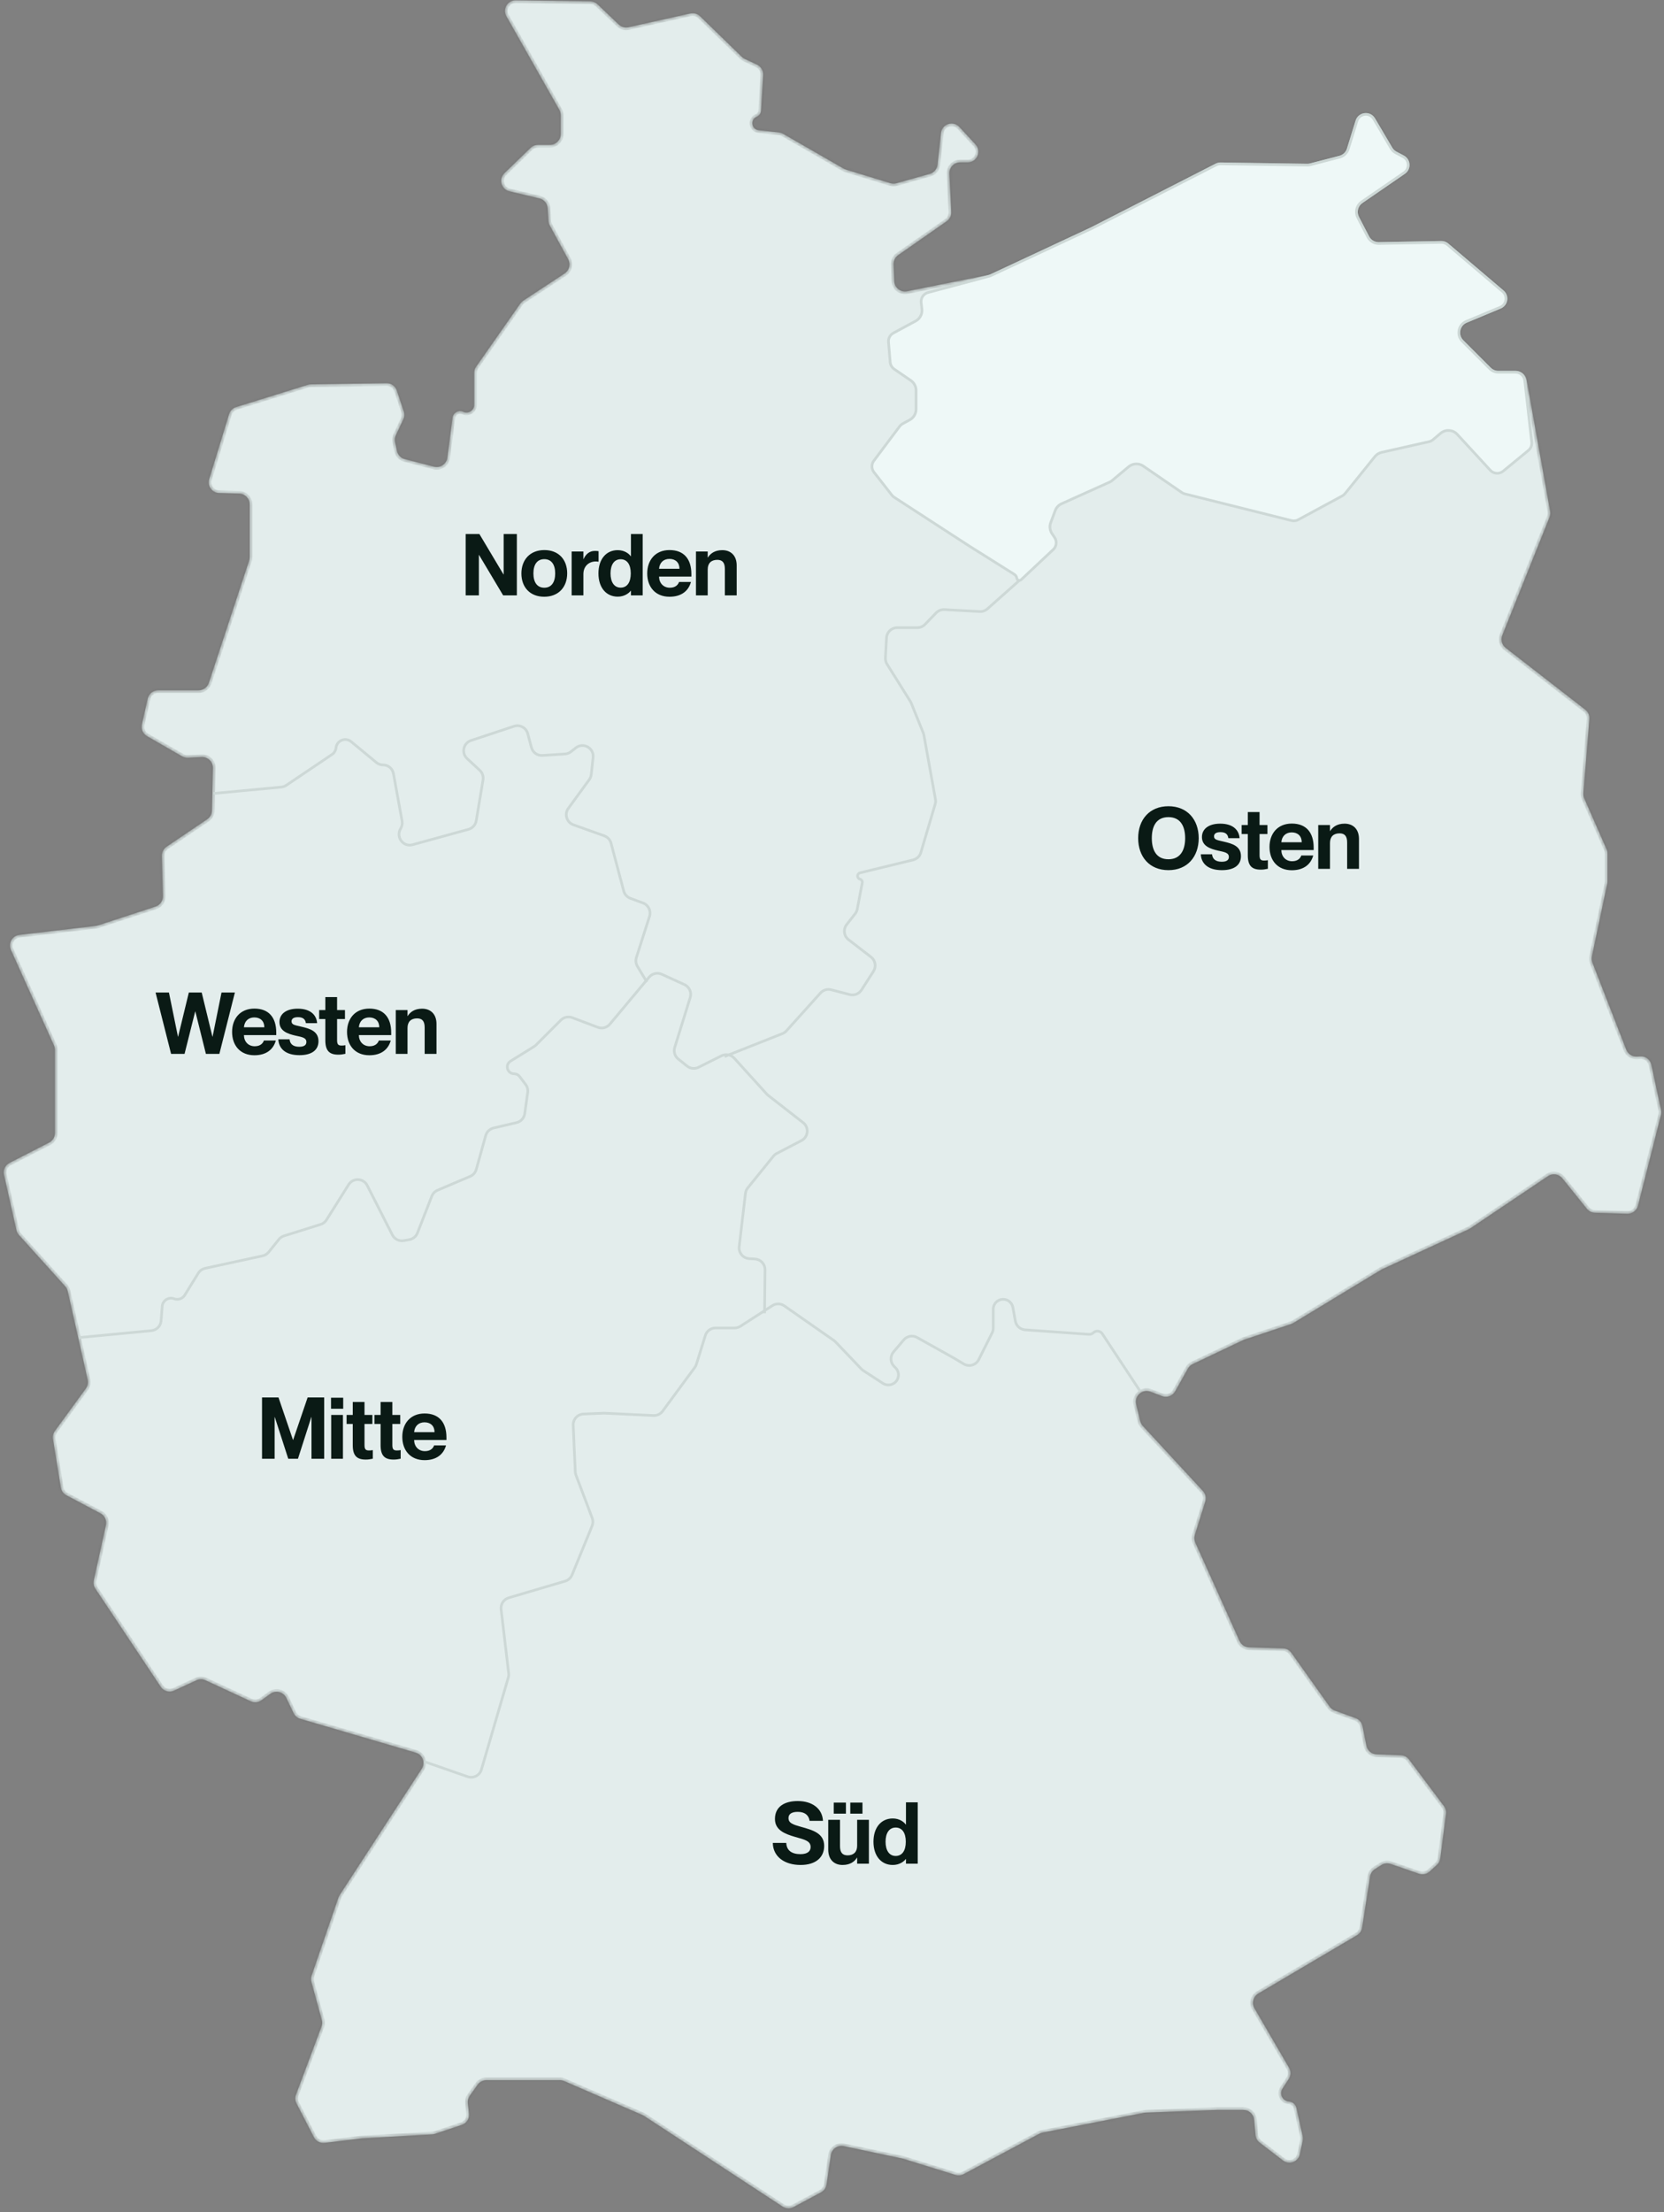 <svg width="621" height="825" viewBox="0 0 621 825" fill="none" xmlns="http://www.w3.org/2000/svg">
<rect x="0" y="0" width="621" height="825" fill="#808080" stroke="none"/>
<mask id="path-1-inside-1_1429_1353" fill="white">
<path d="M110.633 784.428L117.127 797.034C117.893 798.521 119.503 799.375 121.164 799.173L135.058 797.489L161.276 796.005C161.63 795.985 161.979 795.918 162.315 795.806L172.349 792.461C174.147 791.862 175.278 790.082 175.056 788.199L174.608 784.386C174.492 783.398 174.748 782.403 175.326 781.594L178.278 777.46C179.029 776.409 180.241 775.785 181.533 775.785H195.122H208.93C209.477 775.785 210.018 775.897 210.52 776.115L239.73 788.772C239.939 788.863 240.139 788.971 240.329 789.095L292.064 822.94C293.289 823.742 294.853 823.81 296.143 823.119L306.408 817.62C307.525 817.022 308.292 815.93 308.477 814.676L310.088 803.72C310.423 801.438 312.616 799.911 314.873 800.389L336.954 805.06L356.559 811.128C357.579 811.444 358.683 811.339 359.625 810.837L387.908 795.752C388.259 795.565 388.636 795.431 389.026 795.355L426.998 787.958C427.2 787.919 427.406 787.895 427.612 787.887L454.053 786.889H464.029C466.097 786.889 467.825 788.467 468.012 790.527L468.532 796.248C468.633 797.361 469.195 798.38 470.082 799.06L478.782 805.73C481.121 807.523 484.53 806.257 485.131 803.371L486.181 798.332C486.297 797.776 486.293 797.202 486.17 796.648L483.831 786.121C483.533 784.781 482.387 783.798 481.018 783.707C478.661 783.55 477.343 780.916 478.63 778.936L480.977 775.325C481.8 774.059 481.84 772.438 481.081 771.134L468.166 748.936C467.06 747.035 467.696 744.598 469.59 743.48L506.432 721.73C507.463 721.121 508.167 720.083 508.351 718.9L511.316 699.843C511.492 698.706 512.15 697.701 513.121 697.083L515.518 695.558C516.547 694.903 517.817 694.753 518.97 695.151L529.543 698.797C530.924 699.273 532.456 698.958 533.537 697.975L536.246 695.512C536.949 694.873 537.402 694.004 537.523 693.061L539.653 676.447C539.785 675.414 539.51 674.371 538.885 673.538L525.864 656.177C525.139 655.209 524.015 654.622 522.807 654.579L513.744 654.255C511.892 654.189 510.328 652.86 509.964 651.042L508.502 643.73C508.228 642.36 507.259 641.233 505.946 640.755L498.127 637.912C497.365 637.635 496.705 637.132 496.234 636.471L481.958 616.395C481.232 615.373 480.068 614.751 478.816 614.714L466.146 614.342C464.615 614.297 463.245 613.382 462.616 611.985L446.096 575.274C445.695 574.382 445.634 573.373 445.926 572.439L449.83 559.946C450.257 558.58 449.921 557.089 448.949 556.038L426.495 531.751C426.031 531.249 425.704 530.638 425.544 529.974L424.033 523.714C423.278 520.589 426.333 517.896 429.34 519.036L433.668 520.678C435.521 521.38 437.609 520.621 438.577 518.892L443.336 510.394C443.741 509.671 444.361 509.091 445.11 508.735L464.148 499.692L481.894 493.777C482.176 493.683 482.447 493.557 482.702 493.403L515.632 473.446L548.15 458.437C548.343 458.348 548.528 458.244 548.705 458.125L577.7 438.644C579.422 437.487 581.742 437.839 583.045 439.453L592.206 450.813C592.94 451.723 594.034 452.266 595.202 452.301L607.316 452.657C609.19 452.712 610.851 451.458 611.311 449.641L619.883 415.802C620.034 415.206 620.046 414.583 619.917 413.982L616.295 397.08C615.879 395.137 614.1 393.795 612.118 393.927L610.929 394.006C609.186 394.122 607.568 393.093 606.935 391.465L594.298 358.969C594.016 358.245 593.952 357.455 594.112 356.695L599.838 329.497C599.895 329.226 599.923 328.95 599.923 328.673V318.32C599.923 317.767 599.809 317.219 599.586 316.712L591.245 297.713C590.978 297.105 590.866 296.44 590.921 295.778L593.185 268.156C593.295 266.809 592.718 265.498 591.651 264.669L561.925 241.598C560.515 240.505 560.001 238.609 560.663 236.953L578.299 192.864C578.577 192.169 578.654 191.41 578.522 190.673L569.725 141.592C569.383 139.686 567.724 138.298 565.787 138.298H559.182C558.121 138.298 557.104 137.877 556.354 137.127L546.102 126.875C544.089 124.861 544.764 121.449 547.392 120.354L560.075 115.069C562.833 113.92 563.403 110.262 561.125 108.328L540.507 90.821C539.764 90.191 538.817 89.853 537.844 89.871L514.578 90.302C513.059 90.33 511.655 89.496 510.955 88.148L507.169 80.867C506.237 79.075 506.787 76.87 508.451 75.726L524.308 64.825C526.787 63.12 526.567 59.39 523.904 57.989L521.18 56.555C520.523 56.209 519.975 55.687 519.597 55.047L513.158 44.129C511.395 41.138 506.919 41.661 505.892 44.978L502.663 55.41C502.253 56.734 501.187 57.751 499.846 58.099L488.899 60.937C488.552 61.027 488.194 61.07 487.835 61.065L455.552 60.583C454.899 60.573 454.254 60.723 453.673 61.02L407.113 84.796L369.693 102.258C369.403 102.393 369.099 102.493 368.786 102.556L338.526 108.608C336.112 109.09 333.84 107.299 333.745 104.839L333.504 98.588C333.452 97.228 334.096 95.933 335.213 95.154L353.31 82.528C354.439 81.741 355.084 80.428 355.017 79.053L354.319 64.763C354.208 62.48 356.029 60.568 358.315 60.568H361.131C364.618 60.568 366.435 56.417 364.07 53.855L358.061 47.346C355.733 44.823 351.517 46.213 351.146 49.627L349.864 61.415C349.688 63.038 348.542 64.391 346.971 64.833L334.55 68.326C333.813 68.534 333.031 68.525 332.298 68.301L315.682 63.224C315.395 63.136 315.118 63.016 314.858 62.867L292.255 49.882C291.775 49.606 291.243 49.433 290.692 49.374L283.137 48.557C280.434 48.265 279.911 44.557 282.427 43.528C283.361 43.146 283.993 42.261 284.05 41.253L284.811 27.943C284.904 26.308 283.992 24.782 282.509 24.09L278.006 21.988C277.601 21.8 277.231 21.544 276.91 21.233L261.276 6.046C260.31 5.107 258.937 4.718 257.622 5.01L234.554 10.136C233.253 10.425 231.893 10.047 230.928 9.128L223.008 1.585C222.278 0.89 221.313 0.496 220.305 0.482L192.503 0.097C189.415 0.054 187.445 3.379 188.967 6.067L208.735 40.976C209.075 41.577 209.254 42.256 209.254 42.947V50.007C209.254 52.216 207.463 54.007 205.254 54.007L200.779 54.007C199.741 54.007 198.742 54.411 197.996 55.134L188.246 64.579C185.978 66.776 187.031 70.612 190.103 71.343L201.315 74.012C203.032 74.421 204.278 75.907 204.382 77.669L204.659 82.388C204.694 82.977 204.858 83.55 205.141 84.068L212.034 96.705C213.03 98.532 212.459 100.818 210.72 101.962L195.256 112.136C194.834 112.414 194.468 112.769 194.178 113.184L177.674 136.761C177.203 137.433 176.951 138.234 176.951 139.055V150.992C176.951 153.073 174.789 154.451 172.902 153.57C171.158 152.756 169.126 153.872 168.877 155.781L166.936 170.662C166.625 173.044 164.3 174.617 161.974 174.019L151.082 171.218C149.614 170.84 148.485 169.665 148.167 168.182L147.454 164.855C147.271 163.999 147.373 163.106 147.746 162.314L150.527 156.404C150.965 155.474 151.028 154.411 150.703 153.436L148.098 145.622C147.547 143.966 145.985 142.86 144.24 142.887L115.947 143.337C115.566 143.343 115.188 143.403 114.825 143.516L88.117 151.805C86.854 152.197 85.866 153.188 85.478 154.453L78.043 178.713C77.27 181.236 79.109 183.804 81.747 183.884L89.285 184.112C91.446 184.178 93.164 185.948 93.164 188.11V207.815C93.164 208.241 93.096 208.664 92.963 209.068L77.919 254.671C77.378 256.31 75.846 257.417 74.12 257.417L59.011 257.417C57.141 257.417 55.521 258.713 55.109 260.536L52.93 270.188C52.544 271.898 53.316 273.661 54.836 274.536L67.921 282.07C68.584 282.451 69.343 282.635 70.107 282.599L75.249 282.354C77.567 282.243 79.491 284.121 79.439 286.44L79.078 302.291C79.049 303.588 78.393 304.789 77.319 305.515L62.17 315.751C61.04 316.514 60.377 317.801 60.411 319.165L60.786 334.188C60.831 335.955 59.709 337.542 58.029 338.091L36.507 345.118C36.255 345.201 35.996 345.258 35.733 345.289L7.232 348.642C4.545 348.958 2.94 351.794 4.053 354.259L20.128 389.884C20.361 390.401 20.482 390.962 20.482 391.529V422.547C20.482 424.047 19.642 425.422 18.307 426.106L3.553 433.672C1.93 434.504 1.076 436.329 1.475 438.108L6.119 458.793C6.27 459.465 6.591 460.086 7.052 460.597L24.322 479.734C24.783 480.244 25.104 480.864 25.255 481.535L32.701 514.578C32.955 515.703 32.71 516.883 32.03 517.815L20.458 533.673C19.827 534.538 19.569 535.618 19.741 536.674L22.686 554.765C22.887 556.002 23.656 557.072 24.762 557.658L37.478 564.39C39.067 565.231 39.899 567.029 39.513 568.784L34.98 589.388C34.747 590.45 34.955 591.561 35.559 592.466L59.973 629.087C61.065 630.726 63.188 631.326 64.977 630.5L73.314 626.652C74.38 626.161 75.607 626.161 76.672 626.655L93.563 634.482C94.875 635.091 96.414 634.943 97.587 634.096L100.89 631.711C102.912 630.25 105.764 630.977 106.84 633.228L109.555 638.904C110.045 639.929 110.949 640.697 112.039 641.017L155.134 653.641C157.706 654.394 158.824 657.414 157.362 659.661L126.746 706.727C126.567 707.002 126.423 707.297 126.317 707.606L116.279 736.764C116.017 737.524 115.991 738.344 116.202 739.119L120.08 753.339C120.301 754.15 120.261 755.01 119.966 755.796L110.443 781.192C110.047 782.249 110.116 783.425 110.633 784.428Z"/>
</mask>
<path d="M110.633 784.428L117.127 797.034C117.893 798.521 119.503 799.375 121.164 799.173L135.058 797.489L161.276 796.005C161.63 795.985 161.979 795.918 162.315 795.806L172.349 792.461C174.147 791.862 175.278 790.082 175.056 788.199L174.608 784.386C174.492 783.398 174.748 782.403 175.326 781.594L178.278 777.46C179.029 776.409 180.241 775.785 181.533 775.785H195.122H208.93C209.477 775.785 210.018 775.897 210.52 776.115L239.73 788.772C239.939 788.863 240.139 788.971 240.329 789.095L292.064 822.94C293.289 823.742 294.853 823.81 296.143 823.119L306.408 817.62C307.525 817.022 308.292 815.93 308.477 814.676L310.088 803.72C310.423 801.438 312.616 799.911 314.873 800.389L336.954 805.06L356.559 811.128C357.579 811.444 358.683 811.339 359.625 810.837L387.908 795.752C388.259 795.565 388.636 795.431 389.026 795.355L426.998 787.958C427.2 787.919 427.406 787.895 427.612 787.887L454.053 786.889H464.029C466.097 786.889 467.825 788.467 468.012 790.527L468.532 796.248C468.633 797.361 469.195 798.38 470.082 799.06L478.782 805.73C481.121 807.523 484.53 806.257 485.131 803.371L486.181 798.332C486.297 797.776 486.293 797.202 486.17 796.648L483.831 786.121C483.533 784.781 482.387 783.798 481.018 783.707C478.661 783.55 477.343 780.916 478.63 778.936L480.977 775.325C481.8 774.059 481.84 772.438 481.081 771.134L468.166 748.936C467.06 747.035 467.696 744.598 469.59 743.48L506.432 721.73C507.463 721.121 508.167 720.083 508.351 718.9L511.316 699.843C511.492 698.706 512.15 697.701 513.121 697.083L515.518 695.558C516.547 694.903 517.817 694.753 518.97 695.151L529.543 698.797C530.924 699.273 532.456 698.958 533.537 697.975L536.246 695.512C536.949 694.873 537.402 694.004 537.523 693.061L539.653 676.447C539.785 675.414 539.51 674.371 538.885 673.538L525.864 656.177C525.139 655.209 524.015 654.622 522.807 654.579L513.744 654.255C511.892 654.189 510.328 652.86 509.964 651.042L508.502 643.73C508.228 642.36 507.259 641.233 505.946 640.755L498.127 637.912C497.365 637.635 496.705 637.132 496.234 636.471L481.958 616.395C481.232 615.373 480.068 614.751 478.816 614.714L466.146 614.342C464.615 614.297 463.245 613.382 462.616 611.985L446.096 575.274C445.695 574.382 445.634 573.373 445.926 572.439L449.83 559.946C450.257 558.58 449.921 557.089 448.949 556.038L426.495 531.751C426.031 531.249 425.704 530.638 425.544 529.974L424.033 523.714C423.278 520.589 426.333 517.896 429.34 519.036L433.668 520.678C435.521 521.38 437.609 520.621 438.577 518.892L443.336 510.394C443.741 509.671 444.361 509.091 445.11 508.735L464.148 499.692L481.894 493.777C482.176 493.683 482.447 493.557 482.702 493.403L515.632 473.446L548.15 458.437C548.343 458.348 548.528 458.244 548.705 458.125L577.7 438.644C579.422 437.487 581.742 437.839 583.045 439.453L592.206 450.813C592.94 451.723 594.034 452.266 595.202 452.301L607.316 452.657C609.19 452.712 610.851 451.458 611.311 449.641L619.883 415.802C620.034 415.206 620.046 414.583 619.917 413.982L616.295 397.08C615.879 395.137 614.1 393.795 612.118 393.927L610.929 394.006C609.186 394.122 607.568 393.093 606.935 391.465L594.298 358.969C594.016 358.245 593.952 357.455 594.112 356.695L599.838 329.497C599.895 329.226 599.923 328.95 599.923 328.673V318.32C599.923 317.767 599.809 317.219 599.586 316.712L591.245 297.713C590.978 297.105 590.866 296.44 590.921 295.778L593.185 268.156C593.295 266.809 592.718 265.498 591.651 264.669L561.925 241.598C560.515 240.505 560.001 238.609 560.663 236.953L578.299 192.864C578.577 192.169 578.654 191.41 578.522 190.673L569.725 141.592C569.383 139.686 567.724 138.298 565.787 138.298H559.182C558.121 138.298 557.104 137.877 556.354 137.127L546.102 126.875C544.089 124.861 544.764 121.449 547.392 120.354L560.075 115.069C562.833 113.92 563.403 110.262 561.125 108.328L540.507 90.821C539.764 90.191 538.817 89.853 537.844 89.871L514.578 90.302C513.059 90.33 511.655 89.496 510.955 88.148L507.169 80.867C506.237 79.075 506.787 76.87 508.451 75.726L524.308 64.825C526.787 63.12 526.567 59.39 523.904 57.989L521.18 56.555C520.523 56.209 519.975 55.687 519.597 55.047L513.158 44.129C511.395 41.138 506.919 41.661 505.892 44.978L502.663 55.41C502.253 56.734 501.187 57.751 499.846 58.099L488.899 60.937C488.552 61.027 488.194 61.07 487.835 61.065L455.552 60.583C454.899 60.573 454.254 60.723 453.673 61.02L407.113 84.796L369.693 102.258C369.403 102.393 369.099 102.493 368.786 102.556L338.526 108.608C336.112 109.09 333.84 107.299 333.745 104.839L333.504 98.588C333.452 97.228 334.096 95.933 335.213 95.154L353.31 82.528C354.439 81.741 355.084 80.428 355.017 79.053L354.319 64.763C354.208 62.48 356.029 60.568 358.315 60.568H361.131C364.618 60.568 366.435 56.417 364.07 53.855L358.061 47.346C355.733 44.823 351.517 46.213 351.146 49.627L349.864 61.415C349.688 63.038 348.542 64.391 346.971 64.833L334.55 68.326C333.813 68.534 333.031 68.525 332.298 68.301L315.682 63.224C315.395 63.136 315.118 63.016 314.858 62.867L292.255 49.882C291.775 49.606 291.243 49.433 290.692 49.374L283.137 48.557C280.434 48.265 279.911 44.557 282.427 43.528C283.361 43.146 283.993 42.261 284.05 41.253L284.811 27.943C284.904 26.308 283.992 24.782 282.509 24.09L278.006 21.988C277.601 21.8 277.231 21.544 276.91 21.233L261.276 6.046C260.31 5.107 258.937 4.718 257.622 5.01L234.554 10.136C233.253 10.425 231.893 10.047 230.928 9.128L223.008 1.585C222.278 0.89 221.313 0.496 220.305 0.482L192.503 0.097C189.415 0.054 187.445 3.379 188.967 6.067L208.735 40.976C209.075 41.577 209.254 42.256 209.254 42.947V50.007C209.254 52.216 207.463 54.007 205.254 54.007L200.779 54.007C199.741 54.007 198.742 54.411 197.996 55.134L188.246 64.579C185.978 66.776 187.031 70.612 190.103 71.343L201.315 74.012C203.032 74.421 204.278 75.907 204.382 77.669L204.659 82.388C204.694 82.977 204.858 83.55 205.141 84.068L212.034 96.705C213.03 98.532 212.459 100.818 210.72 101.962L195.256 112.136C194.834 112.414 194.468 112.769 194.178 113.184L177.674 136.761C177.203 137.433 176.951 138.234 176.951 139.055V150.992C176.951 153.073 174.789 154.451 172.902 153.57C171.158 152.756 169.126 153.872 168.877 155.781L166.936 170.662C166.625 173.044 164.3 174.617 161.974 174.019L151.082 171.218C149.614 170.84 148.485 169.665 148.167 168.182L147.454 164.855C147.271 163.999 147.373 163.106 147.746 162.314L150.527 156.404C150.965 155.474 151.028 154.411 150.703 153.436L148.098 145.622C147.547 143.966 145.985 142.86 144.24 142.887L115.947 143.337C115.566 143.343 115.188 143.403 114.825 143.516L88.117 151.805C86.854 152.197 85.866 153.188 85.478 154.453L78.043 178.713C77.27 181.236 79.109 183.804 81.747 183.884L89.285 184.112C91.446 184.178 93.164 185.948 93.164 188.11V207.815C93.164 208.241 93.096 208.664 92.963 209.068L77.919 254.671C77.378 256.31 75.846 257.417 74.12 257.417L59.011 257.417C57.141 257.417 55.521 258.713 55.109 260.536L52.93 270.188C52.544 271.898 53.316 273.661 54.836 274.536L67.921 282.07C68.584 282.451 69.343 282.635 70.107 282.599L75.249 282.354C77.567 282.243 79.491 284.121 79.439 286.44L79.078 302.291C79.049 303.588 78.393 304.789 77.319 305.515L62.17 315.751C61.04 316.514 60.377 317.801 60.411 319.165L60.786 334.188C60.831 335.955 59.709 337.542 58.029 338.091L36.507 345.118C36.255 345.201 35.996 345.258 35.733 345.289L7.232 348.642C4.545 348.958 2.94 351.794 4.053 354.259L20.128 389.884C20.361 390.401 20.482 390.962 20.482 391.529V422.547C20.482 424.047 19.642 425.422 18.307 426.106L3.553 433.672C1.93 434.504 1.076 436.329 1.475 438.108L6.119 458.793C6.27 459.465 6.591 460.086 7.052 460.597L24.322 479.734C24.783 480.244 25.104 480.864 25.255 481.535L32.701 514.578C32.955 515.703 32.71 516.883 32.03 517.815L20.458 533.673C19.827 534.538 19.569 535.618 19.741 536.674L22.686 554.765C22.887 556.002 23.656 557.072 24.762 557.658L37.478 564.39C39.067 565.231 39.899 567.029 39.513 568.784L34.98 589.388C34.747 590.45 34.955 591.561 35.559 592.466L59.973 629.087C61.065 630.726 63.188 631.326 64.977 630.5L73.314 626.652C74.38 626.161 75.607 626.161 76.672 626.655L93.563 634.482C94.875 635.091 96.414 634.943 97.587 634.096L100.89 631.711C102.912 630.25 105.764 630.977 106.84 633.228L109.555 638.904C110.045 639.929 110.949 640.697 112.039 641.017L155.134 653.641C157.706 654.394 158.824 657.414 157.362 659.661L126.746 706.727C126.567 707.002 126.423 707.297 126.317 707.606L116.279 736.764C116.017 737.524 115.991 738.344 116.202 739.119L120.08 753.339C120.301 754.15 120.261 755.01 119.966 755.796L110.443 781.192C110.047 782.249 110.116 783.425 110.633 784.428Z" fill="#E3EDEC" stroke="#0A1A15" stroke-opacity="0.1" stroke-width="2" mask="url(#path-1-inside-1_1429_1353)"/>
<path d="M158.324 656.961L174.518 662.58C176.679 663.33 179.027 662.119 179.669 659.924L189.699 625.61C189.85 625.094 189.895 624.552 189.832 624.018L187.013 600.185C186.784 598.249 187.983 596.431 189.853 595.879L210.921 589.658C212.085 589.314 213.031 588.46 213.49 587.336L220.967 569.059C221.35 568.122 221.364 567.075 221.006 566.129L214.945 550.111C214.795 549.714 214.709 549.296 214.69 548.873L213.919 531.518C213.821 529.306 215.537 527.436 217.749 527.344L225.475 527.022L243.869 527.898C245.206 527.961 246.486 527.352 247.28 526.275L259.298 509.964C259.563 509.605 259.766 509.203 259.898 508.777L263.225 498.057C263.744 496.383 265.293 495.243 267.045 495.243L274.165 495.243C274.934 495.243 275.687 495.021 276.333 494.604L288.244 486.92C289.608 486.04 291.369 486.071 292.701 487L311.194 499.903C311.412 500.055 311.615 500.229 311.799 500.422L321.467 510.55C321.681 510.775 321.921 510.973 322.181 511.142L329.495 515.897C330.753 516.714 332.376 516.705 333.624 515.873V515.873C335.595 514.559 335.872 511.769 334.196 510.094L333.687 509.585C332.214 508.112 332.118 505.754 333.468 504.166L337.261 499.703C338.498 498.248 340.592 497.87 342.26 498.802L356.013 506.488L359.643 508.666C361.641 509.864 364.236 509.109 365.278 507.024L370.258 497.065C370.536 496.51 370.68 495.897 370.68 495.276V488.253C370.68 486.007 372.669 484.282 374.892 484.6V484.6C376.464 484.825 377.717 486.03 378.001 487.593L378.925 492.675C379.252 494.474 380.757 495.822 382.58 495.95L406.389 497.62C407 497.663 407.6 497.446 408.042 497.023V497.023C409.02 496.085 410.609 496.264 411.355 497.394L425.542 518.895" stroke="#CDD8D6"/>
<path d="M29.582 498.817L56.504 496.254C58.438 496.07 59.96 494.523 60.112 492.586L60.538 487.176C60.711 484.99 62.931 483.581 64.982 484.356V484.356C66.456 484.912 68.118 484.346 68.945 483.006L74.002 474.814C74.573 473.889 75.496 473.236 76.558 473.006L98 468.356C98.894 468.162 99.695 467.667 100.269 466.954L104.078 462.218C104.575 461.6 105.244 461.144 106 460.908L119.648 456.636C120.556 456.351 121.333 455.753 121.84 454.947L130.116 441.781C130.293 441.499 130.504 441.241 130.745 441.012V441.012C132.679 439.175 135.836 439.718 137.044 442.096L146.421 460.548C147.219 462.118 148.949 462.981 150.682 462.675L152.757 462.309C154.132 462.067 155.281 461.125 155.788 459.824L161.142 446.106C161.533 445.102 162.313 444.299 163.305 443.878L175.455 438.718C176.576 438.243 177.418 437.282 177.745 436.11L181.256 423.501C181.648 422.094 182.775 421.012 184.197 420.679L192.784 418.666C194.395 418.289 195.607 416.958 195.833 415.319L196.927 407.39C197.072 406.337 196.792 405.269 196.149 404.423L193.889 401.449C193.408 400.817 192.66 400.446 191.866 400.446V400.446C189.31 400.446 188.355 397.095 190.527 395.747L199.304 390.303C199.565 390.141 199.807 389.95 200.024 389.732L209.319 380.437C210.43 379.326 212.088 378.969 213.558 379.522L223.113 383.123C224.704 383.723 226.501 383.251 227.592 381.947L242.257 364.416C243.412 363.036 245.346 362.596 246.984 363.343L255.421 367.189C257.253 368.024 258.179 370.091 257.582 372.014L251.803 390.634C251.316 392.205 251.84 393.915 253.125 394.943L256.415 397.575C257.634 398.55 259.307 398.727 260.703 398.03L269.266 393.748C270.871 392.946 272.813 393.31 274.018 394.639L286.162 408.033C286.317 408.203 286.486 408.36 286.667 408.501L299.711 418.663C302.009 420.454 301.684 424.022 299.099 425.367L289.888 430.162C289.401 430.415 288.972 430.766 288.626 431.193L279.068 443.001C278.592 443.588 278.292 444.299 278.204 445.05L275.865 464.929C275.597 467.209 277.298 469.246 279.588 469.389L281.755 469.524C283.88 469.657 285.528 471.431 285.505 473.56L285.329 489.738" stroke="#CDD8D6"/>
<path d="M79.648 295.912L104.971 293.536C105.637 293.473 106.277 293.245 106.832 292.871L123.886 281.384C124.731 280.814 125.283 279.903 125.397 278.891V278.891C125.705 276.148 128.934 274.843 131.062 276.6L140.472 284.372C141.175 284.952 142.058 285.27 142.97 285.27V285.27C144.865 285.27 146.49 286.625 146.83 288.49L150.054 306.185C150.231 307.154 150.036 308.167 149.521 309.006V309.006C147.624 312.099 150.443 315.998 153.941 315.036L174.841 309.289C176.343 308.876 177.469 307.627 177.726 306.09L180.264 290.859C180.485 289.531 180.024 288.181 179.037 287.267L174.321 282.898C172.088 280.829 172.892 277.123 175.782 276.166L191.83 270.85C194.016 270.126 196.36 271.392 196.953 273.617L198.327 278.768C198.818 280.612 200.543 281.851 202.447 281.729L210.848 281.191C211.659 281.139 212.435 280.841 213.073 280.337L214.885 278.905C217.667 276.706 221.723 278.946 221.342 282.472L220.657 288.827C220.582 289.524 220.325 290.189 219.912 290.755L212.099 301.47C210.525 303.629 211.469 306.695 213.986 307.594L225.518 311.713C226.759 312.156 227.702 313.181 228.039 314.454L232.767 332.283C233.1 333.54 234.023 334.556 235.242 335.008L239.986 336.768C241.99 337.512 243.056 339.701 242.404 341.738L237.494 357.08C237.144 358.177 237.282 359.371 237.874 360.357L241.415 366.26" stroke="#CDD8D6"/>
<path d="M298.778 695.515C292.858 695.515 288.506 692.507 288.41 687.291H293.434C293.53 690.075 295.482 691.483 298.714 691.483C301.402 691.483 302.522 690.363 302.522 688.827C302.522 686.523 300.25 686.043 296.73 685.051C292.89 683.931 289.21 682.523 289.21 678.363C289.21 673.755 292.794 671.675 297.722 671.675C303.034 671.675 306.906 674.427 307.13 679.067H302.138C301.818 676.923 300.346 675.707 297.722 675.707C295.578 675.707 294.266 676.443 294.266 678.011C294.266 679.931 295.962 680.443 298.874 681.275C303.258 682.491 307.578 683.643 307.578 688.411C307.578 692.635 304.506 695.515 298.778 695.515ZM311.149 672.251H315.693V676.379H311.149V672.251ZM317.325 672.251H321.869V676.379H317.325V672.251ZM319.885 688.347V678.683H324.269V695.035H319.885V692.795H319.821C318.957 694.203 317.325 695.515 314.445 695.515C311.341 695.515 309.101 693.563 309.101 689.819V678.683H313.485V688.475C313.485 690.843 314.381 691.931 316.333 691.931C318.541 691.931 319.885 690.683 319.885 688.347ZM338.105 680.443V672.155H342.489V695.035H338.105V693.307H338.041C337.305 694.267 335.641 695.515 333.177 695.515C328.921 695.515 325.977 692.219 325.977 686.843C325.977 681.467 328.921 678.171 333.177 678.171C335.641 678.171 337.305 679.419 338.041 680.443H338.105ZM334.265 692.155C336.633 692.155 338.041 690.235 338.041 686.843C338.041 683.483 336.633 681.563 334.265 681.563C331.833 681.563 330.489 683.643 330.489 686.843C330.489 690.043 331.833 692.155 334.265 692.155Z" fill="#0A1A15"/>
<path d="M102.49 544.035H97.786V521.155H103.93L109.338 536.995H109.402L114.81 521.155H120.986V544.035H116.25V528.483H116.186L111.194 544.035H107.578L102.554 528.483H102.49V544.035ZM128.083 525.379H123.539V521.251H128.083V525.379ZM127.987 544.035H123.603V527.683H127.987V544.035ZM137.76 540.931C138.272 540.931 138.528 540.899 139.136 540.803V544.003C138.144 544.227 137.376 544.323 136.48 544.323C133.216 544.323 131.648 542.915 131.648 538.979V531.043H129.344V527.683H131.648V522.851H136.032V527.683H138.976V531.043H136.032V538.947C136.032 540.675 136.64 540.931 137.76 540.931ZM148.151 540.931C148.663 540.931 148.919 540.899 149.527 540.803V544.003C148.535 544.227 147.767 544.323 146.871 544.323C143.607 544.323 142.039 542.915 142.039 538.979V531.043H139.735V527.683H142.039V522.851H146.423V527.683H149.367V531.043H146.423V538.947C146.423 540.675 147.031 540.931 148.151 540.931ZM166.615 536.099V537.027H154.551C154.583 539.459 156.183 541.187 158.583 541.187C160.791 541.187 161.687 539.971 162.007 539.043H166.455C165.559 542.307 162.967 544.547 158.455 544.547C153.207 544.547 150.135 540.931 150.135 535.843C150.135 530.915 153.143 527.139 158.455 527.139C163.799 527.139 166.615 530.435 166.615 536.099ZM154.551 534.115H162.167C162.167 531.843 160.727 530.435 158.423 530.435C156.247 530.435 154.743 531.811 154.551 534.115Z" fill="#0A1A15"/>
<path d="M68.874 393.035H63.85L58.058 370.155H63.05L66.41 386.603H66.474L70.474 370.155H75.274L79.274 386.603H79.338L82.666 370.155H87.658L81.866 393.035H76.842L72.906 377.227H72.842L68.874 393.035ZM103.097 385.099V386.027H91.033C91.065 388.459 92.665 390.187 95.065 390.187C97.273 390.187 98.169 388.971 98.489 388.043H102.937C102.041 391.307 99.449 393.547 94.937 393.547C89.689 393.547 86.617 389.931 86.617 384.843C86.617 379.915 89.625 376.139 94.937 376.139C100.281 376.139 103.097 379.435 103.097 385.099ZM91.033 383.115H98.649C98.649 380.843 97.209 379.435 94.905 379.435C92.729 379.435 91.225 380.811 91.033 383.115ZM111.751 393.515C106.311 393.515 104.007 390.827 103.879 387.595H108.071C108.231 389.323 109.351 390.379 111.687 390.379C113.671 390.379 114.343 389.611 114.343 388.587C114.343 386.923 112.519 386.731 110.247 386.219C107.367 385.547 104.295 384.523 104.295 381.163C104.295 378.187 106.759 376.171 111.111 376.171C116.071 376.171 118.151 378.731 118.343 381.579H114.151C113.959 380.299 113.287 379.339 111.207 379.339C109.543 379.339 108.807 379.947 108.807 380.907C108.807 382.219 110.087 382.315 112.487 382.891C115.655 383.627 118.855 384.555 118.855 388.299C118.855 391.627 116.327 393.515 111.751 393.515ZM127.526 389.931C128.038 389.931 128.294 389.899 128.902 389.803V393.003C127.91 393.227 127.142 393.323 126.246 393.323C122.982 393.323 121.414 391.915 121.414 387.979V380.043H119.11V376.683H121.414V371.851H125.798V376.683H128.742V380.043H125.798V387.947C125.798 389.675 126.406 389.931 127.526 389.931ZM145.99 385.099V386.027H133.926C133.958 388.459 135.558 390.187 137.958 390.187C140.166 390.187 141.062 388.971 141.382 388.043H145.83C144.934 391.307 142.342 393.547 137.83 393.547C132.582 393.547 129.51 389.931 129.51 384.843C129.51 379.915 132.518 376.139 137.83 376.139C143.174 376.139 145.99 379.435 145.99 385.099ZM133.926 383.115H141.542C141.542 380.843 140.102 379.435 137.798 379.435C135.622 379.435 134.118 380.811 133.926 383.115ZM157.523 376.171C160.627 376.171 162.899 378.123 162.899 381.867V393.035H158.483V383.211C158.483 380.843 157.587 379.787 155.667 379.787C153.427 379.787 152.083 381.003 152.083 383.371V393.035H147.699V376.683H152.083V378.923H152.147C153.011 377.515 154.643 376.171 157.523 376.171Z" fill="#0A1A15"/>
<path d="M178.714 222.035H173.786V199.155H178.906L187.898 214.227H187.962V199.155H192.89V222.035H187.77L178.778 206.963H178.714V222.035ZM203.097 222.547C197.817 222.547 194.585 219.027 194.585 213.875C194.585 208.755 197.817 205.139 203.161 205.139C208.441 205.139 211.673 208.659 211.673 213.811C211.673 218.963 208.441 222.547 203.097 222.547ZM203.129 219.187C205.817 219.187 207.193 217.107 207.193 213.843C207.193 210.579 205.817 208.531 203.129 208.531C200.441 208.531 199.065 210.579 199.065 213.843C199.065 217.107 200.441 219.187 203.129 219.187ZM221.946 205.459C222.426 205.459 222.842 205.459 223.386 205.555V209.491C222.97 209.427 222.682 209.395 222.33 209.395C219.802 209.395 217.722 211.123 217.722 214.099V222.035H213.338V205.683H217.722V208.499H217.786C218.618 206.675 219.994 205.459 221.946 205.459ZM235.465 207.443V199.155H239.849V222.035H235.465V220.307H235.401C234.665 221.267 233.001 222.515 230.537 222.515C226.281 222.515 223.337 219.219 223.337 213.843C223.337 208.467 226.281 205.171 230.537 205.171C233.001 205.171 234.665 206.419 235.401 207.443H235.465ZM231.625 219.155C233.993 219.155 235.401 217.235 235.401 213.843C235.401 210.483 233.993 208.563 231.625 208.563C229.193 208.563 227.849 210.643 227.849 213.843C227.849 217.043 229.193 219.155 231.625 219.155ZM258.021 214.099V215.027H245.957C245.989 217.459 247.589 219.187 249.989 219.187C252.197 219.187 253.093 217.971 253.413 217.043H257.861C256.965 220.307 254.373 222.547 249.861 222.547C244.613 222.547 241.541 218.931 241.541 213.843C241.541 208.915 244.549 205.139 249.861 205.139C255.205 205.139 258.021 208.435 258.021 214.099ZM245.957 212.115H253.573C253.573 209.843 252.133 208.435 249.829 208.435C247.653 208.435 246.149 209.811 245.957 212.115ZM269.555 205.171C272.659 205.171 274.931 207.123 274.931 210.867V222.035H270.515V212.211C270.515 209.843 269.619 208.787 267.699 208.787C265.459 208.787 264.115 210.003 264.115 212.371V222.035H259.731V205.683H264.115V207.923H264.179C265.043 206.515 266.675 205.171 269.555 205.171Z" fill="#0A1A15"/>
<path d="M436.058 324.515C428.954 324.515 424.762 319.491 424.762 312.579C424.762 305.699 428.954 300.675 436.058 300.675C443.13 300.675 447.354 305.699 447.354 312.579C447.354 319.491 443.13 324.515 436.058 324.515ZM436.058 320.451C440.666 320.451 442.298 316.835 442.298 312.579C442.298 308.323 440.666 304.739 436.058 304.739C431.418 304.739 429.85 308.323 429.85 312.579C429.85 316.835 431.418 320.451 436.058 320.451ZM456.016 324.515C450.576 324.515 448.272 321.827 448.144 318.595H452.336C452.496 320.323 453.616 321.379 455.952 321.379C457.936 321.379 458.608 320.611 458.608 319.587C458.608 317.923 456.784 317.731 454.512 317.219C451.632 316.547 448.56 315.523 448.56 312.163C448.56 309.187 451.024 307.171 455.376 307.171C460.336 307.171 462.416 309.731 462.608 312.579H458.416C458.224 311.299 457.552 310.339 455.472 310.339C453.808 310.339 453.072 310.947 453.072 311.907C453.072 313.219 454.352 313.315 456.752 313.891C459.92 314.627 463.12 315.555 463.12 319.299C463.12 322.627 460.592 324.515 456.016 324.515ZM471.791 320.931C472.303 320.931 472.559 320.899 473.167 320.803V324.003C472.175 324.227 471.407 324.323 470.511 324.323C467.247 324.323 465.679 322.915 465.679 318.979V311.043H463.375V307.683H465.679V302.851H470.063V307.683H473.007V311.043H470.063V318.947C470.063 320.675 470.671 320.931 471.791 320.931ZM490.255 316.099V317.027H478.191C478.223 319.459 479.823 321.187 482.223 321.187C484.431 321.187 485.327 319.971 485.647 319.043H490.095C489.199 322.307 486.607 324.547 482.095 324.547C476.847 324.547 473.775 320.931 473.775 315.843C473.775 310.915 476.783 307.139 482.095 307.139C487.439 307.139 490.255 310.435 490.255 316.099ZM478.191 314.115H485.807C485.807 311.843 484.367 310.435 482.063 310.435C479.887 310.435 478.383 311.811 478.191 314.115ZM501.788 307.171C504.892 307.171 507.164 309.123 507.164 312.867V324.035H502.748V314.211C502.748 311.843 501.852 310.787 499.932 310.787C497.692 310.787 496.348 312.003 496.348 314.371V324.035H491.964V307.683H496.348V309.923H496.412C497.276 308.515 498.908 307.171 501.788 307.171Z" fill="#0A1A15"/>
<path d="M270.402 394.017L292.002 385.471C292.576 385.244 293.09 384.887 293.503 384.428L306.203 370.318C307.201 369.21 308.732 368.748 310.176 369.121L317.138 370.918C318.811 371.349 320.573 370.658 321.505 369.202L325.977 362.223C327.096 360.475 326.693 358.162 325.049 356.896L316.683 350.451C314.925 349.097 314.605 346.571 315.97 344.821L319.152 340.746C319.543 340.244 319.809 339.656 319.928 339.031L321.788 329.247C321.905 328.631 321.533 328.028 320.93 327.855V327.855C319.733 327.514 319.767 325.807 320.976 325.512L340.768 320.692C342.152 320.355 343.252 319.308 343.657 317.943L349.001 299.913C349.178 299.314 349.213 298.682 349.102 298.067L344.788 274.123C344.739 273.853 344.663 273.588 344.56 273.334L340.063 262.199C339.975 261.981 339.868 261.771 339.743 261.572L331.037 247.684C330.599 246.985 330.388 246.166 330.433 245.342L330.841 237.862C330.956 235.741 332.71 234.08 334.835 234.08L342.335 234.08C343.419 234.08 344.457 233.64 345.21 232.86L349.367 228.56C350.174 227.725 351.303 227.283 352.462 227.346L365.624 228.067C366.676 228.125 367.709 227.765 368.497 227.065L380.527 216.391" stroke="#CDD8D6"/>
<path d="M506.37 45.126C507.241 42.314 510.943 41.797 512.577 44.147L512.729 44.383L519.167 55.301C519.538 55.93 520.057 56.459 520.676 56.842L520.947 56.997L523.672 58.432C525.929 59.62 526.181 62.719 524.222 64.268L524.024 64.413L508.169 75.314C506.355 76.561 505.717 78.929 506.632 80.908L506.726 81.098L510.512 88.379C511.251 89.8 512.685 90.714 514.269 90.797L514.588 90.802L537.854 90.371C538.599 90.357 539.326 90.582 539.932 91.008L540.184 91.202L560.803 108.709C562.733 110.348 562.325 113.403 560.104 114.507L559.883 114.607L547.2 119.893C544.336 121.086 543.533 124.726 545.545 127.012L545.749 127.229L556.001 137.48C556.845 138.324 557.989 138.798 559.183 138.798H565.561C567.286 138.798 568.745 140.054 569.016 141.741L569.038 141.906L571.631 164.896C571.755 166.001 571.348 167.095 570.541 167.848L570.374 167.993L560.975 175.715C559.585 176.856 557.567 176.754 556.299 175.506L556.179 175.381L543.837 161.982C542.254 160.264 539.632 160.05 537.796 161.455L537.62 161.596L534.797 163.984C534.42 164.303 533.981 164.538 533.509 164.675L533.305 164.728L515.622 168.706C514.693 168.915 513.856 169.413 513.229 170.126L513.106 170.271L501.986 184.061C501.731 184.377 501.424 184.645 501.077 184.855L500.927 184.942L484.499 193.822C483.778 194.212 482.945 194.335 482.146 194.174L481.986 194.139L442.19 184.189C441.888 184.114 441.597 183.998 441.325 183.846L441.061 183.681L426.65 173.8C425.041 172.696 422.911 172.759 421.372 173.937L421.226 174.054L414.972 179.266C414.789 179.418 414.591 179.552 414.381 179.664L414.167 179.769L396.185 187.86C395.159 188.322 394.347 189.149 393.902 190.176L393.818 190.384L392.122 194.906C391.646 196.177 391.769 197.589 392.448 198.753L392.592 198.982L393.577 200.461C394.466 201.795 394.33 203.547 393.283 204.726L393.062 204.953L381.105 216.185C380.563 216.694 379.693 216.433 379.494 215.75L379.463 215.608C379.391 215.104 379.128 214.65 378.733 214.337L378.557 214.212L361.643 203.581H361.644L333.704 185.444C333.461 185.286 333.238 185.099 333.041 184.887L332.854 184.666L326.153 176.105C325.239 174.937 325.167 173.33 325.943 172.091L326.11 171.849L335.75 158.995C336.013 158.645 336.339 158.347 336.711 158.117L336.874 158.022L339.526 156.576C340.972 155.788 341.871 154.272 341.871 152.625V145.609C341.871 144.217 341.226 142.909 340.136 142.06L339.912 141.896L333.723 137.661C332.908 137.104 332.37 136.23 332.233 135.259L332.212 135.063L331.587 127.57C331.478 126.269 332.103 125.024 333.191 124.329L333.416 124.198L341.714 119.729C343.238 118.909 344.147 117.293 344.077 115.584L344.05 115.241L343.772 112.881C343.582 111.261 344.534 109.742 346.038 109.188L346.347 109.091L369.046 103.036C369.237 102.985 369.425 102.921 369.607 102.846L369.789 102.766L407.324 85.249L407.333 85.245L407.341 85.241L453.901 61.466C454.346 61.239 454.834 61.11 455.331 61.087L455.545 61.083L487.828 61.565C488.131 61.57 488.433 61.543 488.729 61.487L489.025 61.422L499.972 58.583C501.387 58.216 502.529 57.187 503.046 55.833L503.142 55.558L506.37 45.126Z" fill="#EEF8F7" stroke="#CDD8D6"/>
</svg>
